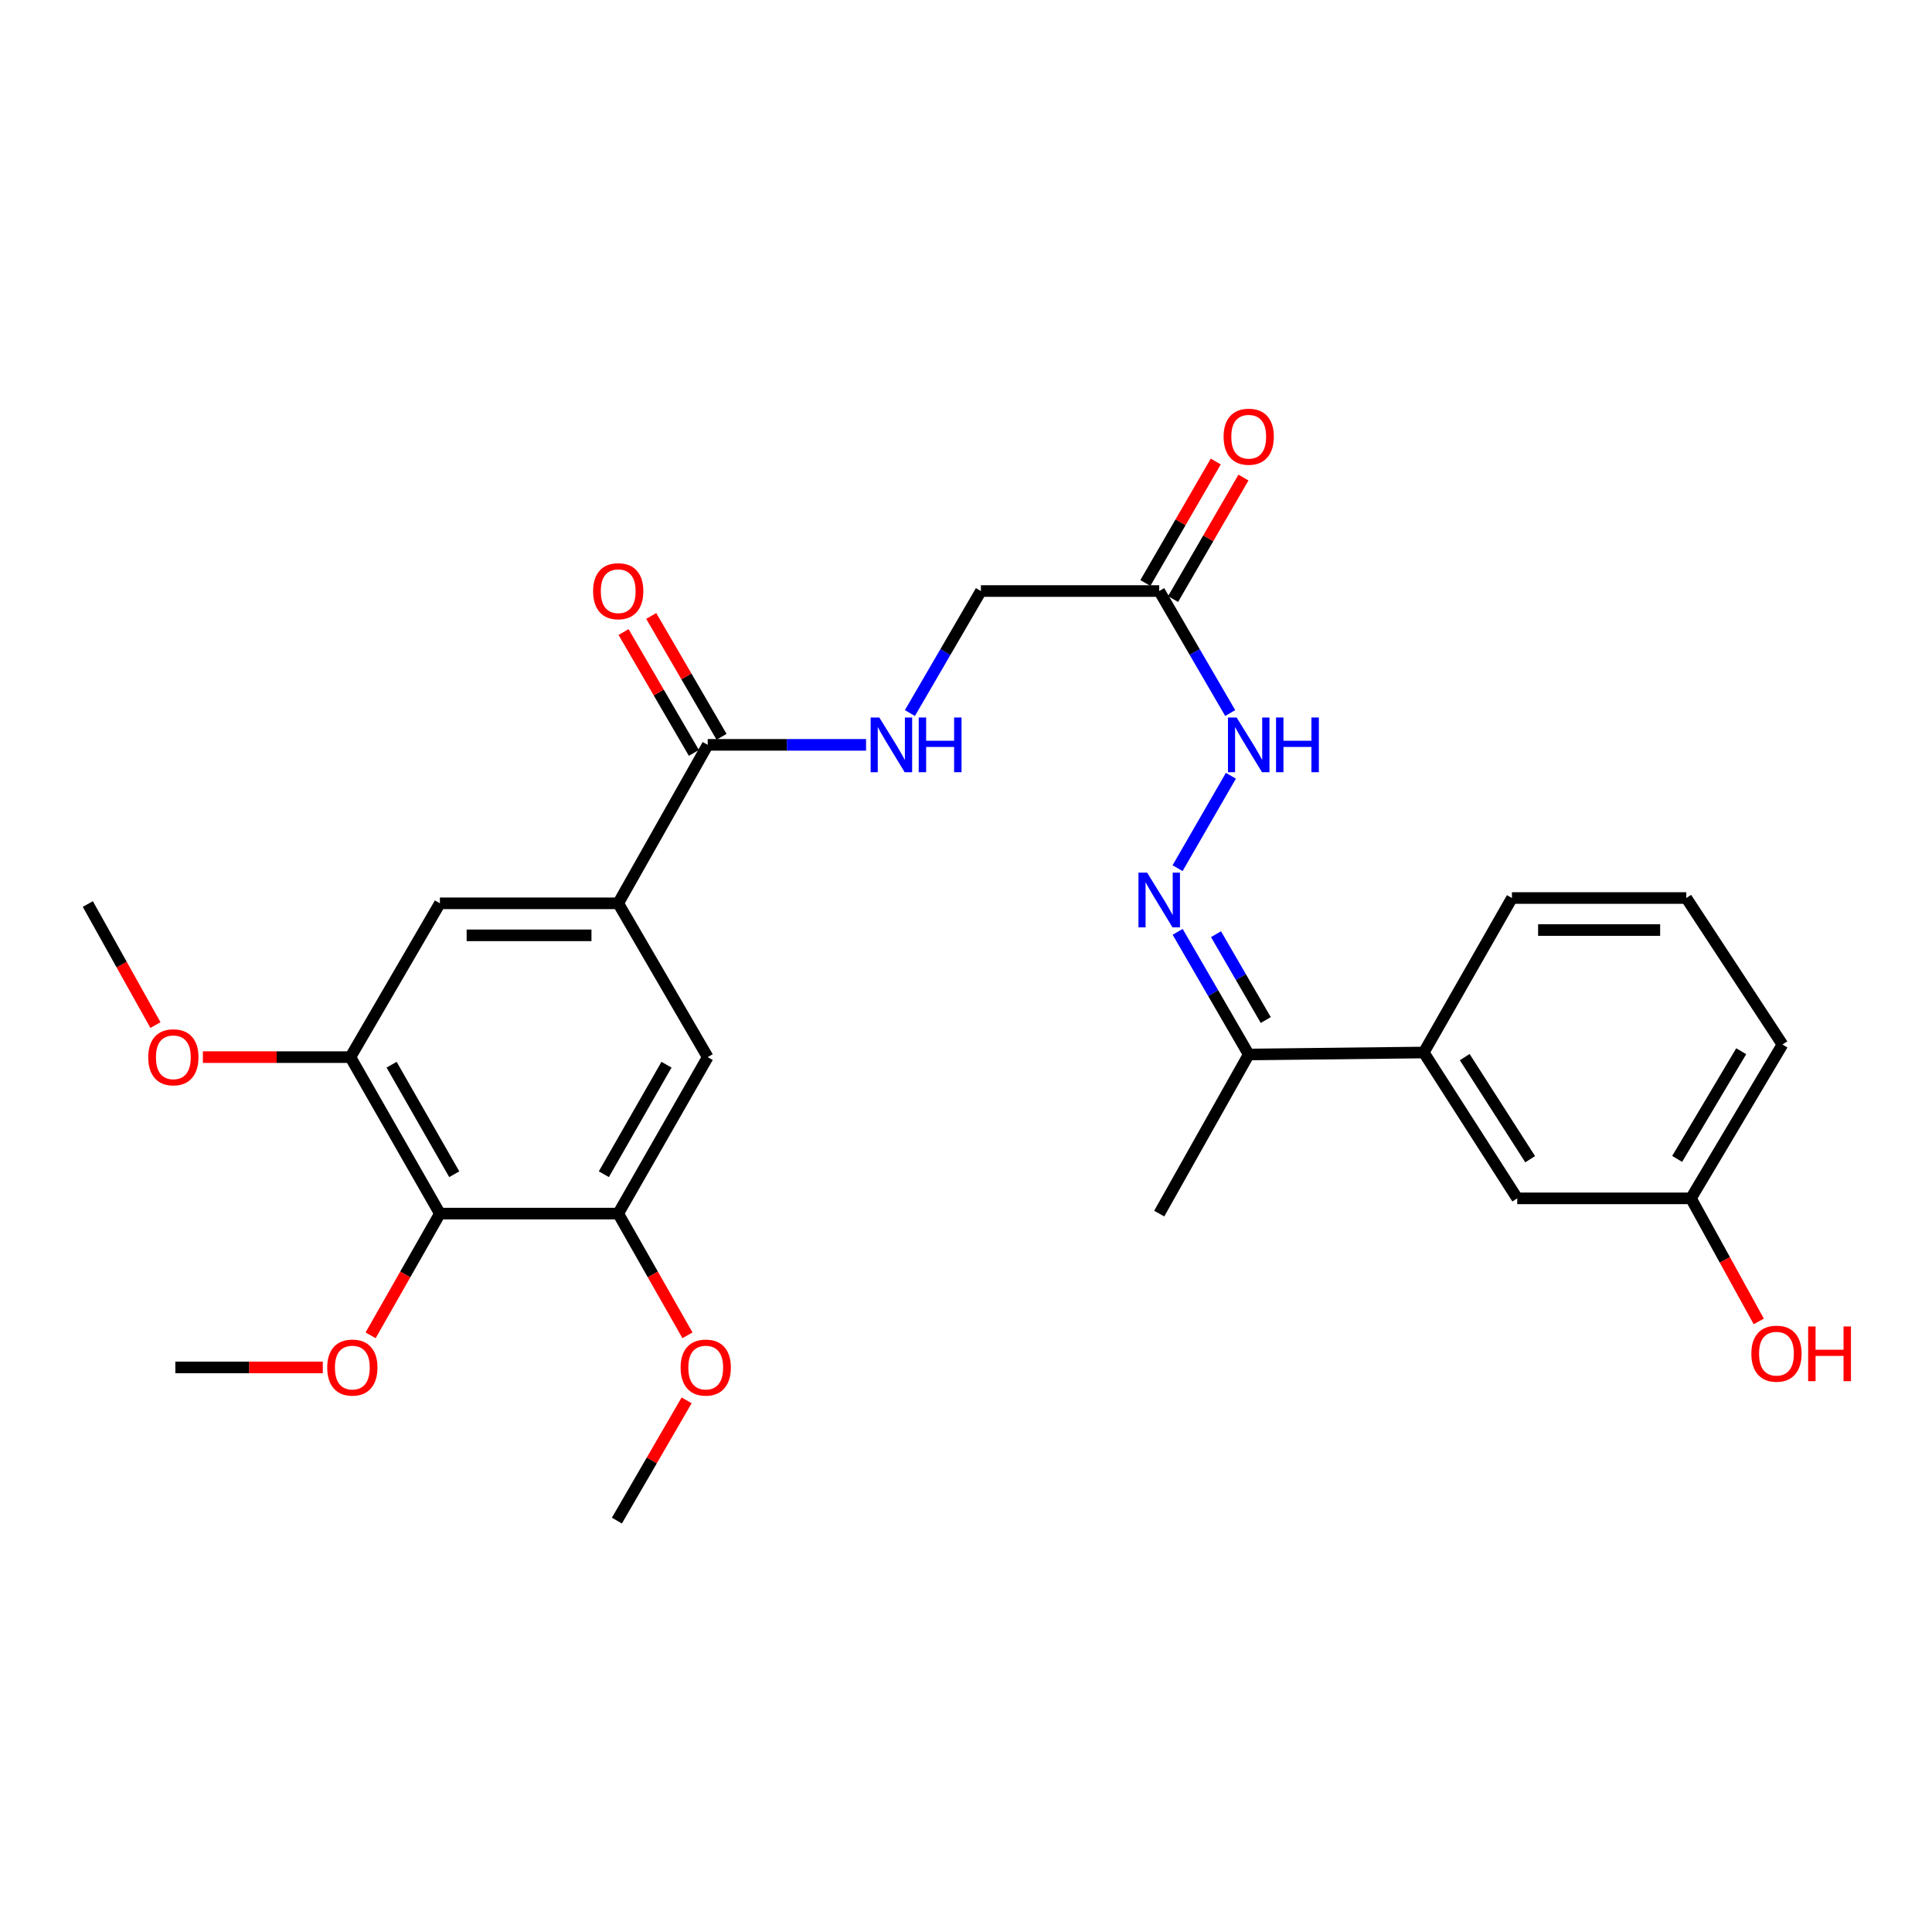 <?xml version='1.0' encoding='iso-8859-1'?>
<svg version='1.1' baseProfile='full'
              xmlns='http://www.w3.org/2000/svg'
                      xmlns:rdkit='http://www.rdkit.org/xml'
                      xmlns:xlink='http://www.w3.org/1999/xlink'
                  xml:space='preserve'
width='1000px' height='1000px' viewBox='0 0 1000 1000'>
<!-- END OF HEADER -->
<rect style='opacity:1.0;fill:#FFFFFF;stroke:none' width='1000' height='1000' x='0' y='0'> </rect>
<path class='bond-2' d='M 227.686,628.156 L 181.362,547.171' style='fill:none;fill-rule:evenodd;stroke:#000000;stroke-width:6px;stroke-linecap:butt;stroke-linejoin:miter;stroke-opacity:1' />
<path class='bond-2' d='M 235.121,607.78 L 202.694,551.091' style='fill:none;fill-rule:evenodd;stroke:#000000;stroke-width:6px;stroke-linecap:butt;stroke-linejoin:miter;stroke-opacity:1' />
<path class='bond-3' d='M 227.686,628.156 L 319.984,628.156' style='fill:none;fill-rule:evenodd;stroke:#000000;stroke-width:6px;stroke-linecap:butt;stroke-linejoin:miter;stroke-opacity:1' />
<path class='bond-16' d='M 227.686,628.156 L 209.757,659.657' style='fill:none;fill-rule:evenodd;stroke:#000000;stroke-width:6px;stroke-linecap:butt;stroke-linejoin:miter;stroke-opacity:1' />
<path class='bond-16' d='M 209.757,659.657 L 191.828,691.159' style='fill:none;fill-rule:evenodd;stroke:#FF0000;stroke-width:6px;stroke-linecap:butt;stroke-linejoin:miter;stroke-opacity:1' />
<path class='bond-0' d='M 319.984,467.558 L 366.309,547.171' style='fill:none;fill-rule:evenodd;stroke:#000000;stroke-width:6px;stroke-linecap:butt;stroke-linejoin:miter;stroke-opacity:1' />
<path class='bond-1' d='M 319.984,467.558 L 366.309,385.534' style='fill:none;fill-rule:evenodd;stroke:#000000;stroke-width:6px;stroke-linecap:butt;stroke-linejoin:miter;stroke-opacity:1' />
<path class='bond-28' d='M 319.984,467.558 L 227.686,467.558' style='fill:none;fill-rule:evenodd;stroke:#000000;stroke-width:6px;stroke-linecap:butt;stroke-linejoin:miter;stroke-opacity:1' />
<path class='bond-28' d='M 306.14,484.129 L 241.531,484.129' style='fill:none;fill-rule:evenodd;stroke:#000000;stroke-width:6px;stroke-linecap:butt;stroke-linejoin:miter;stroke-opacity:1' />
<path class='bond-9' d='M 366.309,385.534 L 407.29,385.534' style='fill:none;fill-rule:evenodd;stroke:#000000;stroke-width:6px;stroke-linecap:butt;stroke-linejoin:miter;stroke-opacity:1' />
<path class='bond-9' d='M 407.29,385.534 L 448.27,385.534' style='fill:none;fill-rule:evenodd;stroke:#0000FF;stroke-width:6px;stroke-linecap:butt;stroke-linejoin:miter;stroke-opacity:1' />
<path class='bond-12' d='M 373.47,381.367 L 355.272,350.092' style='fill:none;fill-rule:evenodd;stroke:#000000;stroke-width:6px;stroke-linecap:butt;stroke-linejoin:miter;stroke-opacity:1' />
<path class='bond-12' d='M 355.272,350.092 L 337.074,318.817' style='fill:none;fill-rule:evenodd;stroke:#FF0000;stroke-width:6px;stroke-linecap:butt;stroke-linejoin:miter;stroke-opacity:1' />
<path class='bond-12' d='M 359.147,389.701 L 340.949,358.426' style='fill:none;fill-rule:evenodd;stroke:#000000;stroke-width:6px;stroke-linecap:butt;stroke-linejoin:miter;stroke-opacity:1' />
<path class='bond-12' d='M 340.949,358.426 L 322.751,327.151' style='fill:none;fill-rule:evenodd;stroke:#FF0000;stroke-width:6px;stroke-linecap:butt;stroke-linejoin:miter;stroke-opacity:1' />
<path class='bond-7' d='M 181.362,547.171 L 227.686,467.558' style='fill:none;fill-rule:evenodd;stroke:#000000;stroke-width:6px;stroke-linecap:butt;stroke-linejoin:miter;stroke-opacity:1' />
<path class='bond-18' d='M 181.362,547.171 L 143.189,547.171' style='fill:none;fill-rule:evenodd;stroke:#000000;stroke-width:6px;stroke-linecap:butt;stroke-linejoin:miter;stroke-opacity:1' />
<path class='bond-18' d='M 143.189,547.171 L 105.017,547.171' style='fill:none;fill-rule:evenodd;stroke:#FF0000;stroke-width:6px;stroke-linecap:butt;stroke-linejoin:miter;stroke-opacity:1' />
<path class='bond-6' d='M 319.984,628.156 L 366.309,547.171' style='fill:none;fill-rule:evenodd;stroke:#000000;stroke-width:6px;stroke-linecap:butt;stroke-linejoin:miter;stroke-opacity:1' />
<path class='bond-6' d='M 312.549,607.78 L 344.976,551.091' style='fill:none;fill-rule:evenodd;stroke:#000000;stroke-width:6px;stroke-linecap:butt;stroke-linejoin:miter;stroke-opacity:1' />
<path class='bond-19' d='M 319.984,628.156 L 337.91,659.657' style='fill:none;fill-rule:evenodd;stroke:#000000;stroke-width:6px;stroke-linecap:butt;stroke-linejoin:miter;stroke-opacity:1' />
<path class='bond-19' d='M 337.91,659.657 L 355.835,691.159' style='fill:none;fill-rule:evenodd;stroke:#FF0000;stroke-width:6px;stroke-linecap:butt;stroke-linejoin:miter;stroke-opacity:1' />
<path class='bond-4' d='M 609.515,449.368 L 637.104,401.536' style='fill:none;fill-rule:evenodd;stroke:#0000FF;stroke-width:6px;stroke-linecap:butt;stroke-linejoin:miter;stroke-opacity:1' />
<path class='bond-10' d='M 609.553,482.316 L 627.944,514.058' style='fill:none;fill-rule:evenodd;stroke:#0000FF;stroke-width:6px;stroke-linecap:butt;stroke-linejoin:miter;stroke-opacity:1' />
<path class='bond-10' d='M 627.944,514.058 L 646.334,545.8' style='fill:none;fill-rule:evenodd;stroke:#000000;stroke-width:6px;stroke-linecap:butt;stroke-linejoin:miter;stroke-opacity:1' />
<path class='bond-10' d='M 629.408,483.532 L 642.282,505.751' style='fill:none;fill-rule:evenodd;stroke:#0000FF;stroke-width:6px;stroke-linecap:butt;stroke-linejoin:miter;stroke-opacity:1' />
<path class='bond-10' d='M 642.282,505.751 L 655.155,527.97' style='fill:none;fill-rule:evenodd;stroke:#000000;stroke-width:6px;stroke-linecap:butt;stroke-linejoin:miter;stroke-opacity:1' />
<path class='bond-5' d='M 600.01,305.921 L 507.712,305.921' style='fill:none;fill-rule:evenodd;stroke:#000000;stroke-width:6px;stroke-linecap:butt;stroke-linejoin:miter;stroke-opacity:1' />
<path class='bond-8' d='M 600.01,305.921 L 618.383,337.496' style='fill:none;fill-rule:evenodd;stroke:#000000;stroke-width:6px;stroke-linecap:butt;stroke-linejoin:miter;stroke-opacity:1' />
<path class='bond-8' d='M 618.383,337.496 L 636.755,369.071' style='fill:none;fill-rule:evenodd;stroke:#0000FF;stroke-width:6px;stroke-linecap:butt;stroke-linejoin:miter;stroke-opacity:1' />
<path class='bond-13' d='M 607.179,310.074 L 625.397,278.628' style='fill:none;fill-rule:evenodd;stroke:#000000;stroke-width:6px;stroke-linecap:butt;stroke-linejoin:miter;stroke-opacity:1' />
<path class='bond-13' d='M 625.397,278.628 L 643.614,247.182' style='fill:none;fill-rule:evenodd;stroke:#FF0000;stroke-width:6px;stroke-linecap:butt;stroke-linejoin:miter;stroke-opacity:1' />
<path class='bond-13' d='M 592.841,301.768 L 611.059,270.321' style='fill:none;fill-rule:evenodd;stroke:#000000;stroke-width:6px;stroke-linecap:butt;stroke-linejoin:miter;stroke-opacity:1' />
<path class='bond-13' d='M 611.059,270.321 L 629.276,238.875' style='fill:none;fill-rule:evenodd;stroke:#FF0000;stroke-width:6px;stroke-linecap:butt;stroke-linejoin:miter;stroke-opacity:1' />
<path class='bond-15' d='M 470.967,369.071 L 489.339,337.496' style='fill:none;fill-rule:evenodd;stroke:#0000FF;stroke-width:6px;stroke-linecap:butt;stroke-linejoin:miter;stroke-opacity:1' />
<path class='bond-15' d='M 489.339,337.496 L 507.712,305.921' style='fill:none;fill-rule:evenodd;stroke:#000000;stroke-width:6px;stroke-linecap:butt;stroke-linejoin:miter;stroke-opacity:1' />
<path class='bond-11' d='M 646.334,545.8 L 736.93,544.778' style='fill:none;fill-rule:evenodd;stroke:#000000;stroke-width:6px;stroke-linecap:butt;stroke-linejoin:miter;stroke-opacity:1' />
<path class='bond-23' d='M 646.334,545.8 L 600.01,628.156' style='fill:none;fill-rule:evenodd;stroke:#000000;stroke-width:6px;stroke-linecap:butt;stroke-linejoin:miter;stroke-opacity:1' />
<path class='bond-14' d='M 736.93,544.778 L 785.316,620.266' style='fill:none;fill-rule:evenodd;stroke:#000000;stroke-width:6px;stroke-linecap:butt;stroke-linejoin:miter;stroke-opacity:1' />
<path class='bond-14' d='M 758.139,547.159 L 792.009,600.001' style='fill:none;fill-rule:evenodd;stroke:#000000;stroke-width:6px;stroke-linecap:butt;stroke-linejoin:miter;stroke-opacity:1' />
<path class='bond-21' d='M 736.93,544.778 L 782.582,464.815' style='fill:none;fill-rule:evenodd;stroke:#000000;stroke-width:6px;stroke-linecap:butt;stroke-linejoin:miter;stroke-opacity:1' />
<path class='bond-17' d='M 785.316,620.266 L 875.231,620.266' style='fill:none;fill-rule:evenodd;stroke:#000000;stroke-width:6px;stroke-linecap:butt;stroke-linejoin:miter;stroke-opacity:1' />
<path class='bond-25' d='M 167.084,707.769 L 128.92,707.769' style='fill:none;fill-rule:evenodd;stroke:#FF0000;stroke-width:6px;stroke-linecap:butt;stroke-linejoin:miter;stroke-opacity:1' />
<path class='bond-25' d='M 128.92,707.769 L 90.757,707.769' style='fill:none;fill-rule:evenodd;stroke:#000000;stroke-width:6px;stroke-linecap:butt;stroke-linejoin:miter;stroke-opacity:1' />
<path class='bond-20' d='M 875.231,620.266 L 892.784,652.116' style='fill:none;fill-rule:evenodd;stroke:#000000;stroke-width:6px;stroke-linecap:butt;stroke-linejoin:miter;stroke-opacity:1' />
<path class='bond-20' d='M 892.784,652.116 L 910.337,683.966' style='fill:none;fill-rule:evenodd;stroke:#FF0000;stroke-width:6px;stroke-linecap:butt;stroke-linejoin:miter;stroke-opacity:1' />
<path class='bond-29' d='M 875.231,620.266 L 922.595,540.644' style='fill:none;fill-rule:evenodd;stroke:#000000;stroke-width:6px;stroke-linecap:butt;stroke-linejoin:miter;stroke-opacity:1' />
<path class='bond-29' d='M 868.094,599.851 L 901.249,544.116' style='fill:none;fill-rule:evenodd;stroke:#000000;stroke-width:6px;stroke-linecap:butt;stroke-linejoin:miter;stroke-opacity:1' />
<path class='bond-26' d='M 80.459,530.582 L 62.957,499.25' style='fill:none;fill-rule:evenodd;stroke:#FF0000;stroke-width:6px;stroke-linecap:butt;stroke-linejoin:miter;stroke-opacity:1' />
<path class='bond-26' d='M 62.957,499.25 L 45.455,467.918' style='fill:none;fill-rule:evenodd;stroke:#000000;stroke-width:6px;stroke-linecap:butt;stroke-linejoin:miter;stroke-opacity:1' />
<path class='bond-27' d='M 355.398,724.82 L 337.351,755.94' style='fill:none;fill-rule:evenodd;stroke:#FF0000;stroke-width:6px;stroke-linecap:butt;stroke-linejoin:miter;stroke-opacity:1' />
<path class='bond-27' d='M 337.351,755.94 L 319.303,787.059' style='fill:none;fill-rule:evenodd;stroke:#000000;stroke-width:6px;stroke-linecap:butt;stroke-linejoin:miter;stroke-opacity:1' />
<path class='bond-22' d='M 782.582,464.815 L 872.828,464.815' style='fill:none;fill-rule:evenodd;stroke:#000000;stroke-width:6px;stroke-linecap:butt;stroke-linejoin:miter;stroke-opacity:1' />
<path class='bond-22' d='M 796.119,481.386 L 859.291,481.386' style='fill:none;fill-rule:evenodd;stroke:#000000;stroke-width:6px;stroke-linecap:butt;stroke-linejoin:miter;stroke-opacity:1' />
<path class='bond-24' d='M 872.828,464.815 L 922.595,540.644' style='fill:none;fill-rule:evenodd;stroke:#000000;stroke-width:6px;stroke-linecap:butt;stroke-linejoin:miter;stroke-opacity:1' />
<path  class='atom-5' d='M 593.75 451.686
L 603.03 466.686
Q 603.95 468.166, 605.43 470.846
Q 606.91 473.526, 606.99 473.686
L 606.99 451.686
L 610.75 451.686
L 610.75 480.006
L 606.87 480.006
L 596.91 463.606
Q 595.75 461.686, 594.51 459.486
Q 593.31 457.286, 592.95 456.606
L 592.95 480.006
L 589.27 480.006
L 589.27 451.686
L 593.75 451.686
' fill='#0000FF'/>
<path  class='atom-9' d='M 640.074 371.374
L 649.354 386.374
Q 650.274 387.854, 651.754 390.534
Q 653.234 393.214, 653.314 393.374
L 653.314 371.374
L 657.074 371.374
L 657.074 399.694
L 653.194 399.694
L 643.234 383.294
Q 642.074 381.374, 640.834 379.174
Q 639.634 376.974, 639.274 376.294
L 639.274 399.694
L 635.594 399.694
L 635.594 371.374
L 640.074 371.374
' fill='#0000FF'/>
<path  class='atom-9' d='M 660.474 371.374
L 664.314 371.374
L 664.314 383.414
L 678.794 383.414
L 678.794 371.374
L 682.634 371.374
L 682.634 399.694
L 678.794 399.694
L 678.794 386.614
L 664.314 386.614
L 664.314 399.694
L 660.474 399.694
L 660.474 371.374
' fill='#0000FF'/>
<path  class='atom-10' d='M 455.127 371.374
L 464.407 386.374
Q 465.327 387.854, 466.807 390.534
Q 468.287 393.214, 468.367 393.374
L 468.367 371.374
L 472.127 371.374
L 472.127 399.694
L 468.247 399.694
L 458.287 383.294
Q 457.127 381.374, 455.887 379.174
Q 454.687 376.974, 454.327 376.294
L 454.327 399.694
L 450.647 399.694
L 450.647 371.374
L 455.127 371.374
' fill='#0000FF'/>
<path  class='atom-10' d='M 475.527 371.374
L 479.367 371.374
L 479.367 383.414
L 493.847 383.414
L 493.847 371.374
L 497.687 371.374
L 497.687 399.694
L 493.847 399.694
L 493.847 386.614
L 479.367 386.614
L 479.367 399.694
L 475.527 399.694
L 475.527 371.374
' fill='#0000FF'/>
<path  class='atom-13' d='M 306.984 306.001
Q 306.984 299.201, 310.344 295.401
Q 313.704 291.601, 319.984 291.601
Q 326.264 291.601, 329.624 295.401
Q 332.984 299.201, 332.984 306.001
Q 332.984 312.881, 329.584 316.801
Q 326.184 320.681, 319.984 320.681
Q 313.744 320.681, 310.344 316.801
Q 306.984 312.921, 306.984 306.001
M 319.984 317.481
Q 324.304 317.481, 326.624 314.601
Q 328.984 311.681, 328.984 306.001
Q 328.984 300.441, 326.624 297.641
Q 324.304 294.801, 319.984 294.801
Q 315.664 294.801, 313.304 297.601
Q 310.984 300.401, 310.984 306.001
Q 310.984 311.721, 313.304 314.601
Q 315.664 317.481, 319.984 317.481
' fill='#FF0000'/>
<path  class='atom-14' d='M 633.334 226.038
Q 633.334 219.238, 636.694 215.438
Q 640.054 211.638, 646.334 211.638
Q 652.614 211.638, 655.974 215.438
Q 659.334 219.238, 659.334 226.038
Q 659.334 232.918, 655.934 236.838
Q 652.534 240.718, 646.334 240.718
Q 640.094 240.718, 636.694 236.838
Q 633.334 232.958, 633.334 226.038
M 646.334 237.518
Q 650.654 237.518, 652.974 234.638
Q 655.334 231.718, 655.334 226.038
Q 655.334 220.478, 652.974 217.678
Q 650.654 214.838, 646.334 214.838
Q 642.014 214.838, 639.654 217.638
Q 637.334 220.438, 637.334 226.038
Q 637.334 231.758, 639.654 234.638
Q 642.014 237.518, 646.334 237.518
' fill='#FF0000'/>
<path  class='atom-17' d='M 169.374 707.849
Q 169.374 701.049, 172.734 697.249
Q 176.094 693.449, 182.374 693.449
Q 188.654 693.449, 192.014 697.249
Q 195.374 701.049, 195.374 707.849
Q 195.374 714.729, 191.974 718.649
Q 188.574 722.529, 182.374 722.529
Q 176.134 722.529, 172.734 718.649
Q 169.374 714.769, 169.374 707.849
M 182.374 719.329
Q 186.694 719.329, 189.014 716.449
Q 191.374 713.529, 191.374 707.849
Q 191.374 702.289, 189.014 699.489
Q 186.694 696.649, 182.374 696.649
Q 178.054 696.649, 175.694 699.449
Q 173.374 702.249, 173.374 707.849
Q 173.374 713.569, 175.694 716.449
Q 178.054 719.329, 182.374 719.329
' fill='#FF0000'/>
<path  class='atom-19' d='M 76.726 547.251
Q 76.726 540.451, 80.086 536.651
Q 83.446 532.851, 89.726 532.851
Q 96.006 532.851, 99.366 536.651
Q 102.726 540.451, 102.726 547.251
Q 102.726 554.131, 99.326 558.051
Q 95.926 561.931, 89.726 561.931
Q 83.486 561.931, 80.086 558.051
Q 76.726 554.171, 76.726 547.251
M 89.726 558.731
Q 94.046 558.731, 96.366 555.851
Q 98.726 552.931, 98.726 547.251
Q 98.726 541.691, 96.366 538.891
Q 94.046 536.051, 89.726 536.051
Q 85.406 536.051, 83.046 538.851
Q 80.726 541.651, 80.726 547.251
Q 80.726 552.971, 83.046 555.851
Q 85.406 558.731, 89.726 558.731
' fill='#FF0000'/>
<path  class='atom-20' d='M 352.287 707.849
Q 352.287 701.049, 355.647 697.249
Q 359.007 693.449, 365.287 693.449
Q 371.567 693.449, 374.927 697.249
Q 378.287 701.049, 378.287 707.849
Q 378.287 714.729, 374.887 718.649
Q 371.487 722.529, 365.287 722.529
Q 359.047 722.529, 355.647 718.649
Q 352.287 714.769, 352.287 707.849
M 365.287 719.329
Q 369.607 719.329, 371.927 716.449
Q 374.287 713.529, 374.287 707.849
Q 374.287 702.289, 371.927 699.489
Q 369.607 696.649, 365.287 696.649
Q 360.967 696.649, 358.607 699.449
Q 356.287 702.249, 356.287 707.849
Q 356.287 713.569, 358.607 716.449
Q 360.967 719.329, 365.287 719.329
' fill='#FF0000'/>
<path  class='atom-21' d='M 906.493 700.659
Q 906.493 693.859, 909.853 690.059
Q 913.213 686.259, 919.493 686.259
Q 925.773 686.259, 929.133 690.059
Q 932.493 693.859, 932.493 700.659
Q 932.493 707.539, 929.093 711.459
Q 925.693 715.339, 919.493 715.339
Q 913.253 715.339, 909.853 711.459
Q 906.493 707.579, 906.493 700.659
M 919.493 712.139
Q 923.813 712.139, 926.133 709.259
Q 928.493 706.339, 928.493 700.659
Q 928.493 695.099, 926.133 692.299
Q 923.813 689.459, 919.493 689.459
Q 915.173 689.459, 912.813 692.259
Q 910.493 695.059, 910.493 700.659
Q 910.493 706.379, 912.813 709.259
Q 915.173 712.139, 919.493 712.139
' fill='#FF0000'/>
<path  class='atom-21' d='M 935.893 686.579
L 939.733 686.579
L 939.733 698.619
L 954.213 698.619
L 954.213 686.579
L 958.053 686.579
L 958.053 714.899
L 954.213 714.899
L 954.213 701.819
L 939.733 701.819
L 939.733 714.899
L 935.893 714.899
L 935.893 686.579
' fill='#FF0000'/>
</svg>
